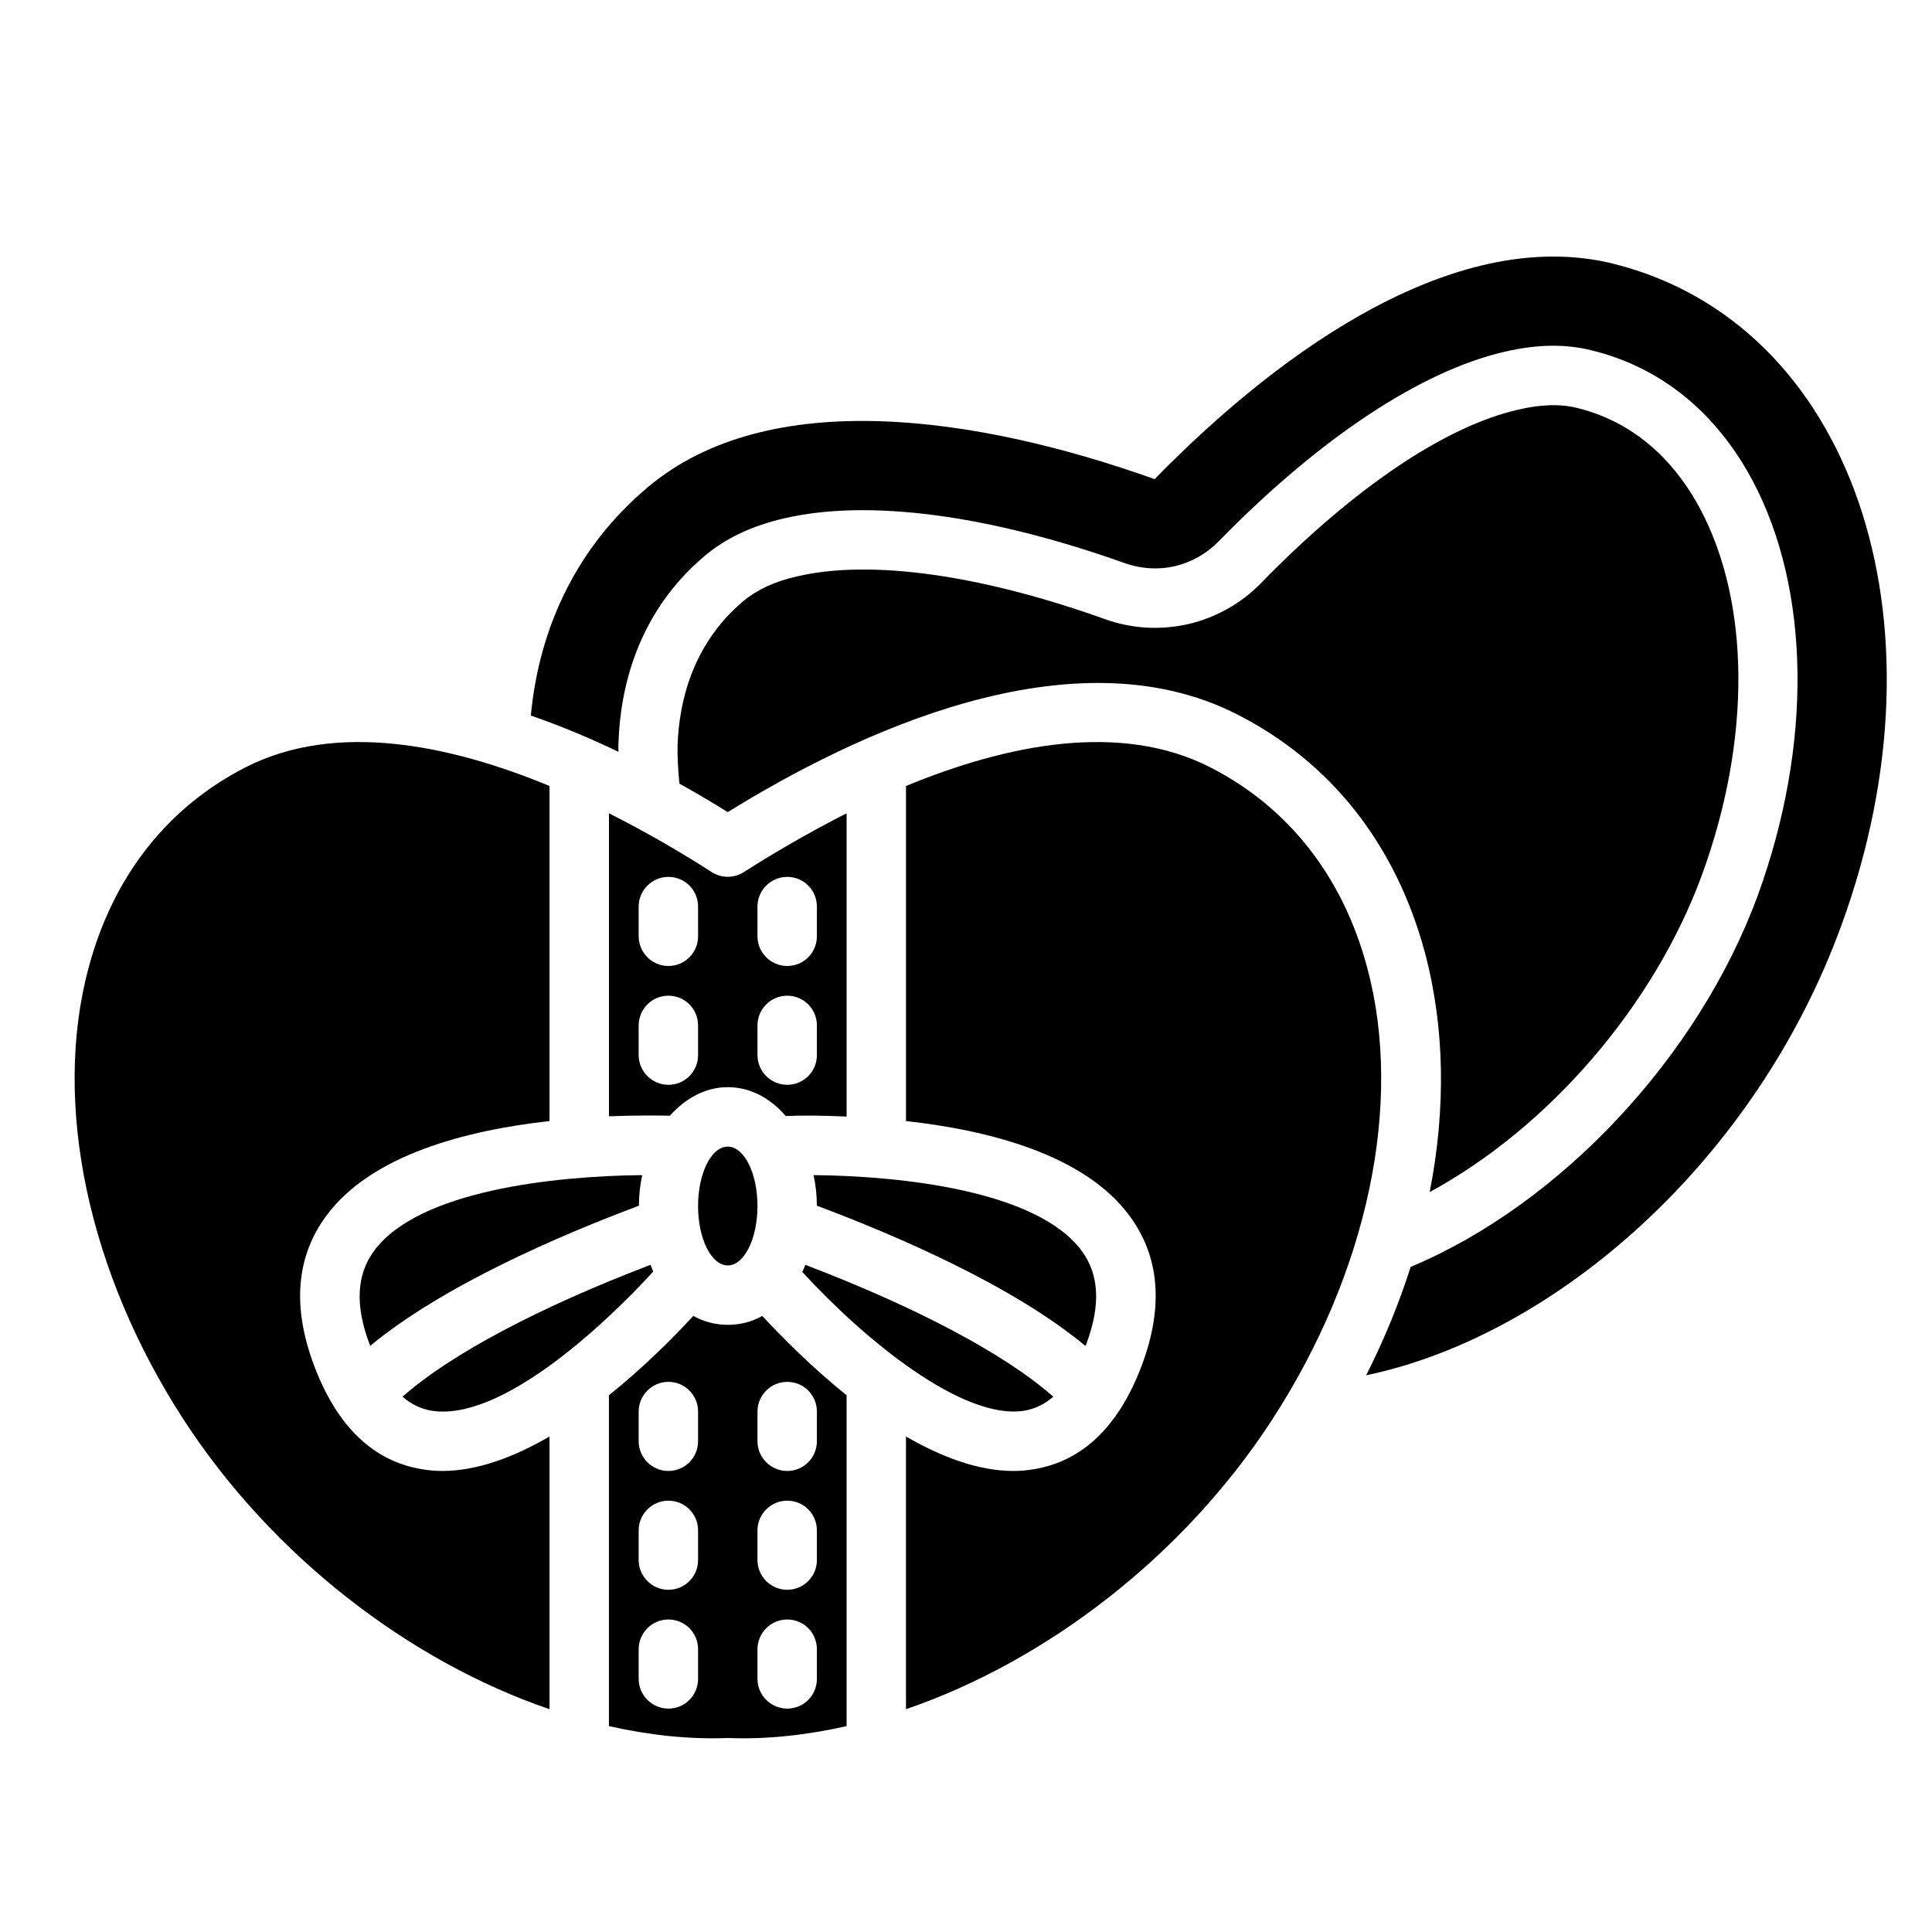 <?xml version="1.0" encoding="UTF-8"?>
<!-- Uploaded to: SVG Repo, www.svgrepo.com, Generator: SVG Repo Mixer Tools -->
<svg fill="#000000" width="800px" height="800px" version="1.1" viewBox="144 144 512 512" xmlns="http://www.w3.org/2000/svg">
 <g>
  <path d="m261.21 533.82c9.367 0 19.207-3.777 28.418-9.133v72.266c-37.312-12.754-73.445-40.621-96.824-76.516-25.508-39.203-34.953-83.996-25.348-119.89 6.453-24.246 20.859-42.59 41.641-53.215 23.93-12.203 54.082-5.984 80.531 4.961v88.797c-21.961 2.441-47.074 8.895-59.039 24.953-8.109 10.863-9.211 24.168-3.387 39.754 6.062 16.137 15.664 25.426 28.574 27.551 1.812 0.312 3.621 0.473 5.434 0.473z"/>
  <path d="m314.19 455.42c-0.551 2.598-0.867 5.273-0.867 8.109-21.02 7.871-51.957 21.176-71.242 37.156 0-0.156-0.078-0.316-0.156-0.473-3.856-10.312-3.465-18.422 1.262-24.797 11.809-15.902 47.625-19.762 71.004-19.996z"/>
  <path d="m250.67 514.14c12.754-11.258 36.055-23.617 65.73-34.953 0.234 0.629 0.473 1.258 0.707 1.809-13.777 15.035-40.777 39.832-58.805 36.84-2.832-0.469-5.352-1.73-7.633-3.695z"/>
  <path d="m344.74 463.61c0 8.695-3.527 15.742-7.875 15.742-4.348 0-7.871-7.047-7.871-15.742 0-8.695 3.523-15.746 7.871-15.746 4.348 0 7.875 7.051 7.875 15.746"/>
  <path d="m341.12 375.12c-2.598 1.652-5.902 1.652-8.5 0-7.559-4.879-16.926-10.391-27.238-15.586v80.293c6.375-0.238 11.887-0.238 16.137-0.156 4.172-4.644 9.445-7.559 15.352-7.559 5.984 0 11.258 2.914 15.352 7.637 4.328-0.156 9.84-0.156 16.137 0.156v-80.375c-10.234 5.199-19.605 10.711-27.238 15.59zm-12.125 48.492c0 4.328-3.465 7.871-7.871 7.871-4.328 0-7.871-3.543-7.871-7.871v-7.871c0-4.328 3.543-7.871 7.871-7.871 4.41 0 7.871 3.543 7.871 7.871zm0-31.488c0 4.328-3.465 7.871-7.871 7.871-4.328 0-7.871-3.543-7.871-7.871v-7.871c0-4.328 3.543-7.871 7.871-7.871 4.41 0 7.871 3.543 7.871 7.871zm31.488 31.488c0 4.328-3.465 7.871-7.871 7.871-4.328 0-7.871-3.543-7.871-7.871v-7.871c0-4.328 3.543-7.871 7.871-7.871 4.41 0 7.871 3.543 7.871 7.871zm0-31.488c0 4.328-3.465 7.871-7.871 7.871-4.328 0-7.871-3.543-7.871-7.871v-7.871c0-4.328 3.543-7.871 7.871-7.871 4.41 0 7.871 3.543 7.871 7.871z"/>
  <path d="m346 492.73c-2.754 1.574-5.824 2.363-9.133 2.363-3.227 0-6.297-0.785-9.133-2.363-5.352 5.824-13.227 13.695-22.355 21.02v87.695c10.547 2.363 21.098 3.543 31.332 3.148h0.156 0.238c10.234 0.395 20.703-0.785 31.25-3.148v-87.695c-9.129-7.32-16.922-15.195-22.355-21.02zm-17.004 96.195c0 4.328-3.465 7.871-7.871 7.871-4.328 0-7.871-3.543-7.871-7.871v-7.871c0-4.328 3.543-7.871 7.871-7.871 4.41 0 7.871 3.543 7.871 7.871zm0-31.488c0 4.328-3.465 7.871-7.871 7.871-4.328 0-7.871-3.543-7.871-7.871v-7.871c0-4.328 3.543-7.871 7.871-7.871 4.41 0 7.871 3.543 7.871 7.871zm0-31.488c0 4.328-3.465 7.871-7.871 7.871-4.328 0-7.871-3.543-7.871-7.871v-7.871c0-4.328 3.543-7.871 7.871-7.871 4.41 0 7.871 3.543 7.871 7.871zm31.488 62.977c0 4.328-3.465 7.871-7.871 7.871-4.328 0-7.871-3.543-7.871-7.871v-7.871c0-4.328 3.543-7.871 7.871-7.871 4.41 0 7.871 3.543 7.871 7.871zm0-31.488c0 4.328-3.465 7.871-7.871 7.871-4.328 0-7.871-3.543-7.871-7.871v-7.871c0-4.328 3.543-7.871 7.871-7.871 4.41 0 7.871 3.543 7.871 7.871zm0-31.488c0 4.328-3.465 7.871-7.871 7.871-4.328 0-7.871-3.543-7.871-7.871v-7.871c0-4.328 3.543-7.871 7.871-7.871 4.41 0 7.871 3.543 7.871 7.871z"/>
  <path d="m357.41 479.19c29.68 11.336 52.98 23.695 65.73 34.953-2.281 1.969-4.879 3.227-7.637 3.699-16.375 2.676-42.586-18.973-58.883-36.762 0.316-0.633 0.555-1.262 0.789-1.891z"/>
  <path d="m431.64 500.68c-19.207-15.98-50.145-29.285-71.164-37.156 0-2.836-0.316-5.512-0.867-8.109 23.379 0.238 59.117 4.094 71.004 19.996 4.723 6.375 5.117 14.484 1.258 24.797-0.074 0.16-0.152 0.316-0.23 0.473z"/>
  <path d="m481 520.44c-23.379 35.895-59.512 63.684-96.906 76.516v-72.266c9.293 5.352 19.055 9.133 28.5 9.133 1.812 0 3.621-0.156 5.434-0.473 12.91-2.125 22.516-11.414 28.574-27.551 5.824-15.586 4.723-28.891-3.387-39.754-11.965-16.059-37.078-22.516-59.117-24.953v-88.801c26.527-10.941 56.68-17.16 80.609-4.961 20.781 10.629 35.188 28.969 41.645 53.215 9.602 35.898 0.156 80.691-25.352 119.89z"/>
  <path d="m522.88 459.91c4.328-21.961 4.016-43.609-1.258-63.449-7.715-28.652-24.875-50.461-49.75-63.133-43.926-22.434-101.79 5.273-135 25.898-3.938-2.441-8.266-5.039-12.832-7.559-0.316-3.465-0.551-6.926-0.473-10.234 0.395-11.02 3.699-26.609 17.477-38.18 3.621-2.992 8.266-5.195 14.328-6.535 19.363-4.488 48.332-0.473 81.395 11.336 7.164 2.598 14.801 2.992 22.121 1.34 7.398-1.73 14.09-5.512 19.285-10.863 24.562-25.191 48.809-41.566 68.172-45.973 6.062-1.418 11.258-1.574 15.824-0.395 17.32 4.328 27.16 16.848 32.355 26.609 13.383 25.113 13.539 61.324 0.551 96.984-12.758 34.871-40.703 67.07-72.191 84.152z"/>
  <path d="m631.99 389.21c-22.672 62.348-75.57 108.71-125.95 119.26 4.801-9.445 8.738-19.129 11.809-28.734 39.676-16.609 76.359-55.734 92.023-98.559 14.484-39.832 13.934-80.844-1.418-109.81-6.691-12.598-19.523-28.812-42.508-34.48-7.086-1.809-14.641-1.652-23.145 0.316-22.277 5.117-49.199 22.984-75.887 50.301-3.148 3.227-7.164 5.512-11.57 6.535-4.41 1.023-8.973 0.707-13.227-0.785-35.977-12.832-67.938-17.082-90.293-11.887-8.5 1.969-15.352 5.195-20.941 9.84-18.184 15.273-22.516 35.504-22.984 49.672-0.078 0.785 0 1.574 0 2.363-7.398-3.543-15.191-6.848-23.223-9.605 2.203-23.617 12.438-44.949 31.016-60.535 31.961-26.922 87.066-18.973 134.3-2.125 35.031-35.895 81.082-67.148 121.62-57.07 63.059 15.738 89.98 94.301 60.383 175.3z"/>
 </g>
</svg>